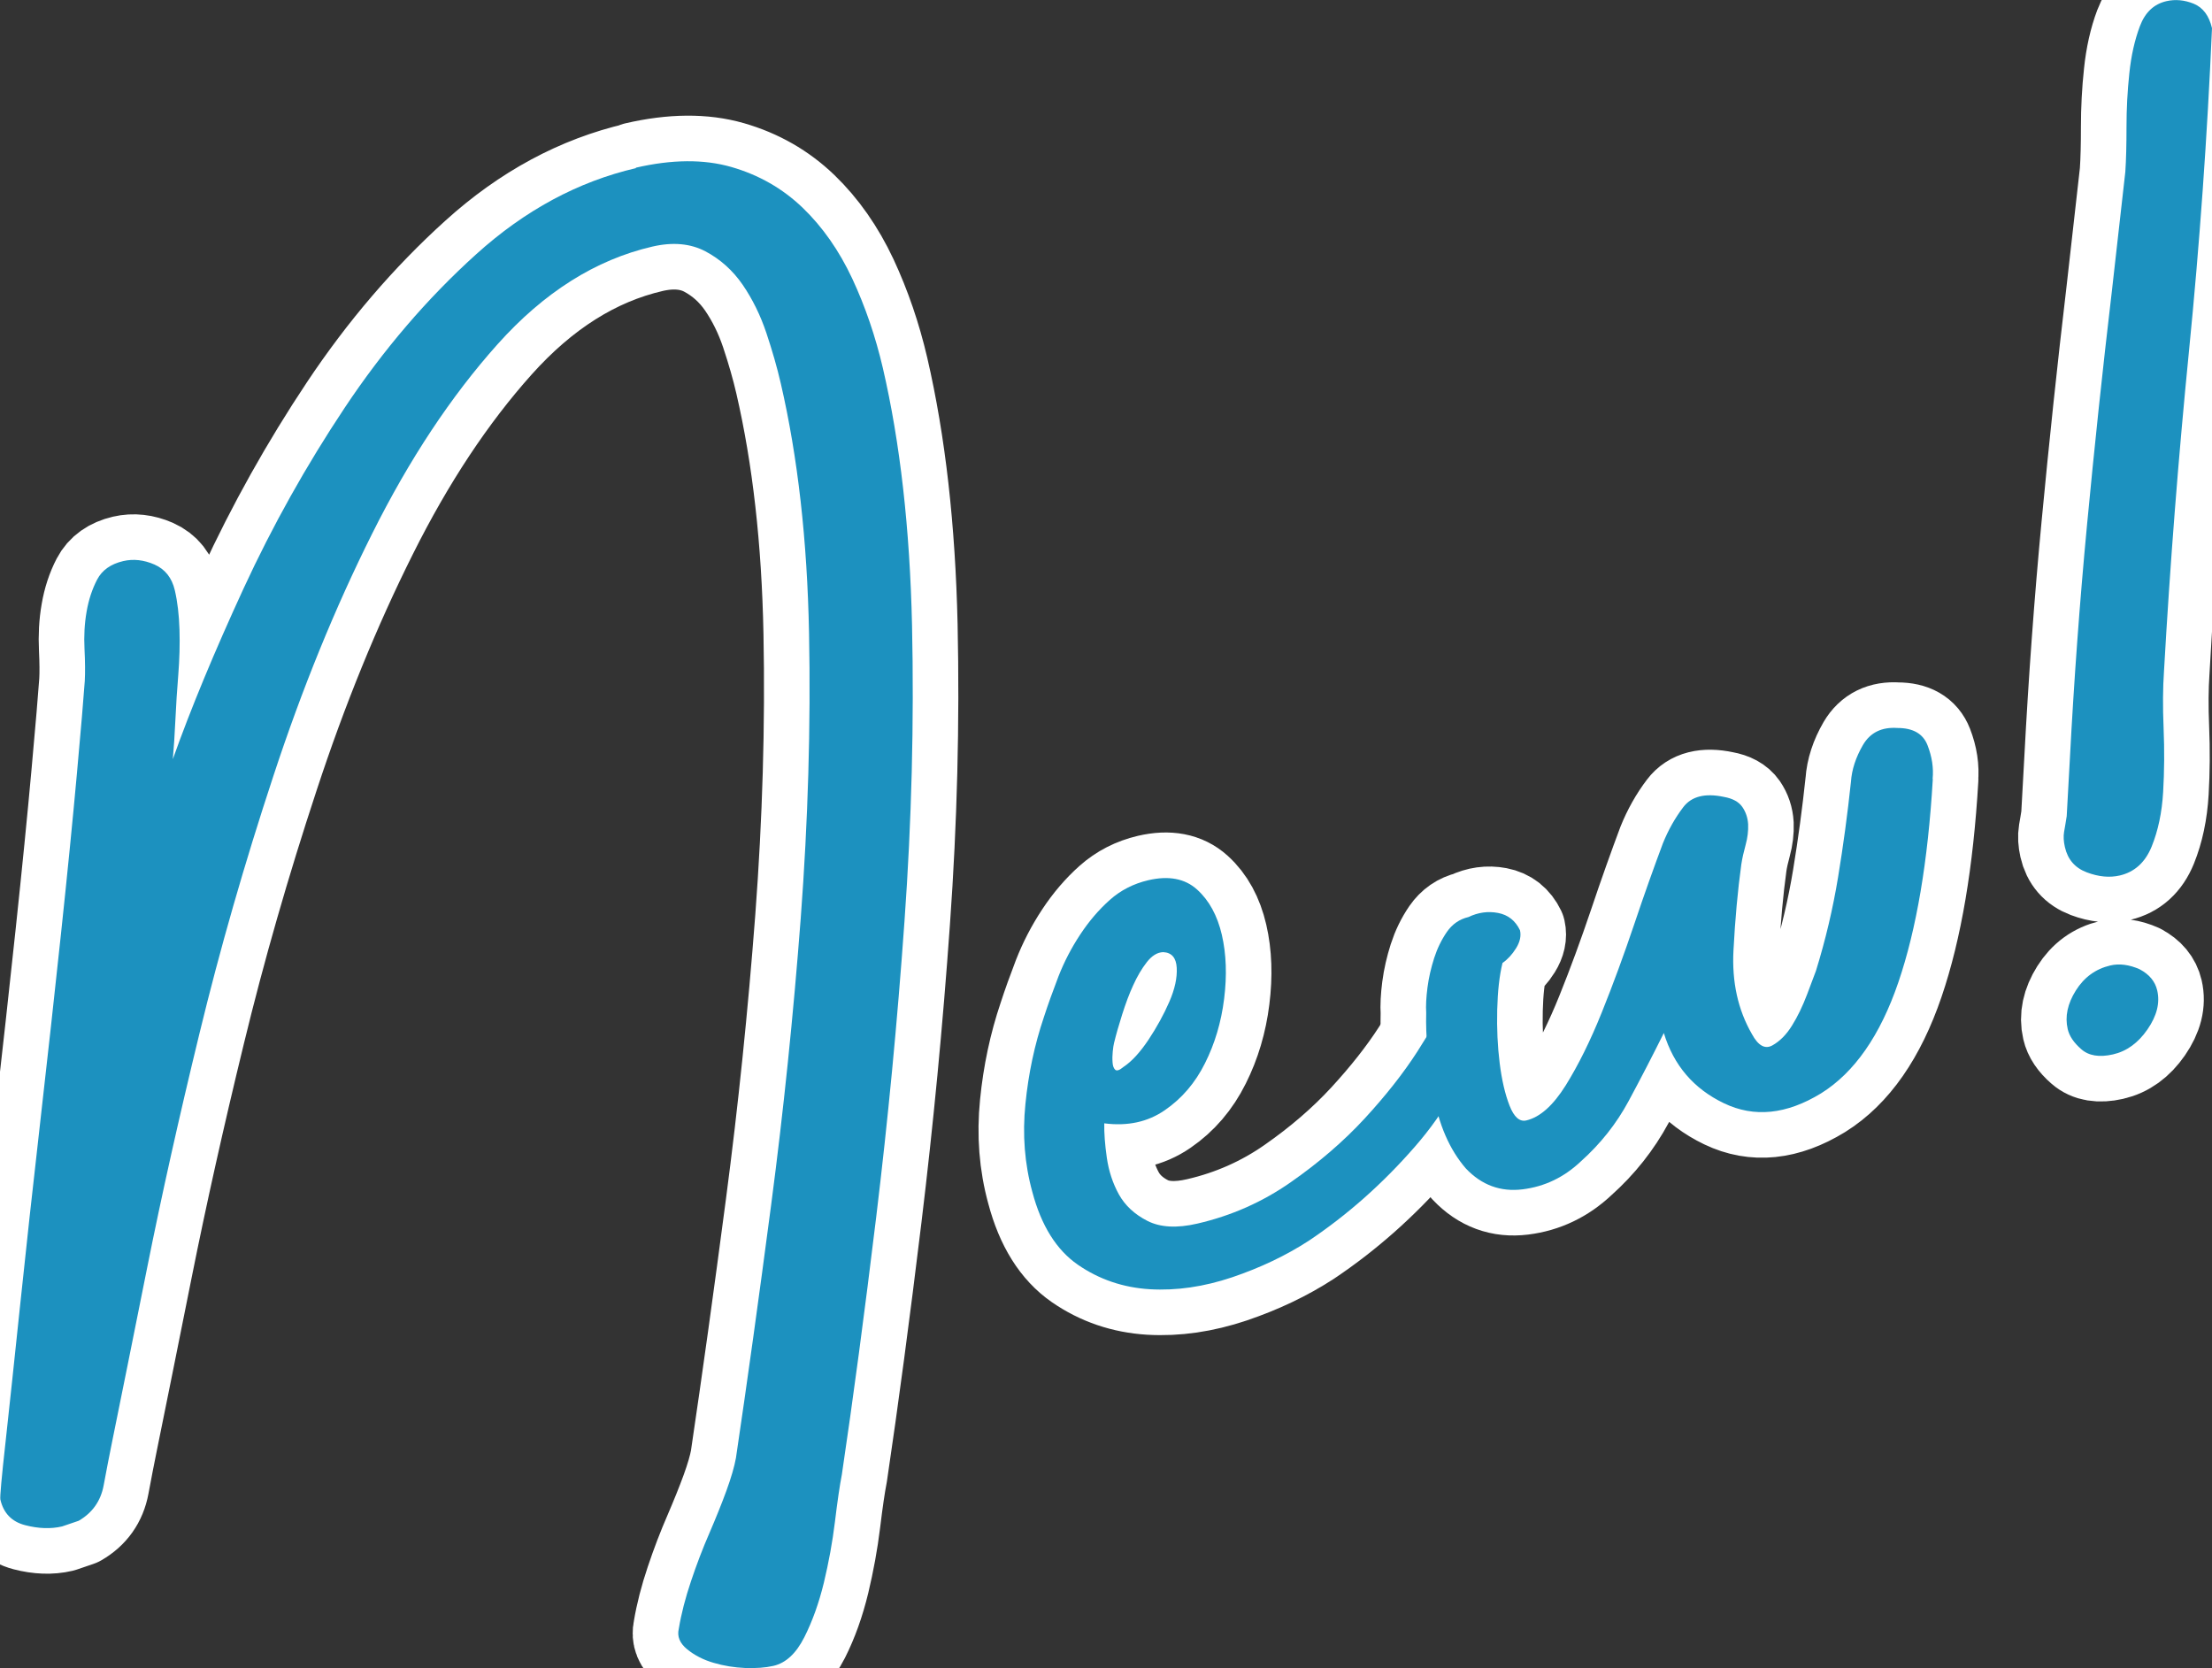<?xml version="1.0" encoding="UTF-8"?>
<svg id="_レイヤー_2" data-name="レイヤー 2" xmlns="http://www.w3.org/2000/svg" viewBox="0 0 242.68 182.99">
  <rect x="0" y="0" width="242.68" height="182.99" fill="#333333" stroke="none"/>
  <defs>
    <style>
      .cls-1 {
        fill: #f0f;
      }

      .cls-1, .cls-2 {
        stroke-width: 0px;
      }

      .cls-3 {
        fill: none;
        stroke: #fff;
        stroke-linecap: round;
        stroke-linejoin: round;
        stroke-width: 10px;
      }

      .cls-2 {
        fill: #1c91bf;
      }
    </style>
  </defs>
  <g id="_レイヤー_1-2" data-name="レイヤー 1">
    <g>
      <g>
        <path class="cls-1" d="m69.74,18.4c3.98-.92,7.48-.95,10.5-.08,3.02.87,5.62,2.36,7.82,4.47,2.19,2.11,4,4.7,5.44,7.77,1.43,3.07,2.55,6.35,3.36,9.82,1.9,8.2,2.96,17.6,3.2,28.21.23,10.62-.04,21.44-.83,32.49-.78,11.05-1.82,21.85-3.1,32.42-1.28,10.57-2.54,19.99-3.77,28.26-.24,1.23-.49,2.96-.76,5.19-.27,2.22-.68,4.44-1.21,6.66-.54,2.22-1.25,4.22-2.15,6-.9,1.78-2.03,2.83-3.4,3.14-.87.2-1.9.27-3.09.23-1.19-.05-2.35-.24-3.47-.57-1.13-.33-2.09-.83-2.9-1.49-.81-.67-1.11-1.41-.91-2.24.27-1.64.72-3.38,1.34-5.22.62-1.85,1.29-3.61,2.02-5.28.72-1.68,1.35-3.23,1.87-4.66.52-1.43.87-2.63,1.04-3.58,1.23-8.28,2.52-17.55,3.87-27.82,1.35-10.27,2.43-20.74,3.24-31.41.8-10.67,1.11-21.09.91-31.26-.2-10.18-1.23-19.3-3.1-27.39-.4-1.74-.93-3.58-1.58-5.53-.65-1.94-1.52-3.71-2.6-5.29-1.09-1.58-2.45-2.8-4.09-3.67-1.64-.86-3.58-1.04-5.82-.52-6.22,1.44-11.88,5.01-16.98,10.71-5.1,5.7-9.69,12.63-13.76,20.78-4.08,8.15-7.69,17.01-10.84,26.59-3.16,9.58-5.86,18.98-8.1,28.21-2.25,9.24-4.16,17.8-5.74,25.7-1.58,7.9-2.86,14.26-3.84,19.07-.31,1.51-.62,3.13-.94,4.84-.32,1.72-1.24,3.01-2.74,3.88l-1.82.62c-1.24.29-2.6.24-4.06-.14-1.46-.38-2.37-1.32-2.71-2.81-.06-.25.13-2.39.58-6.42.44-4.03.98-9.07,1.61-15.11.63-6.04,1.36-12.66,2.18-19.86.82-7.2,1.58-14.09,2.28-20.67.7-6.58,1.28-12.42,1.74-17.5.46-5.08.75-8.49.87-10.23.05-.93.04-2.1-.03-3.53-.07-1.42,0-2.78.23-4.08.22-1.29.61-2.47,1.15-3.51.54-1.04,1.5-1.72,2.87-2.04,1.12-.26,2.26-.13,3.43.38,1.17.52,1.91,1.46,2.23,2.83.29,1.24.46,2.68.51,4.3.05,1.63,0,3.28-.13,4.94-.14,1.67-.24,3.33-.32,4.99-.08,1.66-.17,3.09-.28,4.29,1.98-5.57,4.57-11.8,7.75-18.7,3.18-6.89,6.89-13.52,11.12-19.87,4.23-6.35,9.02-11.95,14.39-16.8,5.36-4.85,11.22-8,17.56-9.47Z"/>
        <path class="cls-1" d="m158.54,109.85c.16-.43.43-.56.8-.38.37.18.77.48,1.19.9.42.43.77.94,1.04,1.53.27.6.34,1.17.2,1.72-.88,4.13-3.08,8.22-6.6,12.24-3.52,4.03-7.38,7.44-11.58,10.25-2.51,1.63-5.31,2.96-8.41,4.01-3.1,1.04-6.11,1.48-9.03,1.31-2.92-.18-5.55-1.07-7.9-2.69-2.34-1.62-4.01-4.28-4.99-7.98-.85-3.08-1.1-6.3-.76-9.65.33-3.35,1.01-6.52,2.02-9.51.46-1.42,1-2.91,1.61-4.5.62-1.58,1.41-3.11,2.38-4.58.97-1.47,2.05-2.73,3.25-3.8,1.19-1.06,2.6-1.78,4.22-2.16,2.24-.52,4.02-.18,5.35,1.02,1.33,1.2,2.23,2.86,2.72,4.97.49,2.12.57,4.46.25,7.02-.32,2.57-1.02,4.92-2.1,7.07-1.07,2.15-2.54,3.87-4.41,5.15-1.86,1.29-4.08,1.77-6.64,1.44-.02,1.05.07,2.31.28,3.77.21,1.46.65,2.8,1.32,4.02.68,1.22,1.72,2.19,3.13,2.91,1.41.72,3.24.82,5.48.3,3.73-.86,7.15-2.37,10.25-4.54,3.1-2.16,5.8-4.49,8.11-6.99,2.3-2.5,4.23-4.94,5.77-7.33,1.54-2.39,2.56-4.23,3.04-5.52Zm-36.3,4.48c-.07.28-.12.62-.16,1.02-.04.4-.05.8-.02,1.18.02.39.12.66.29.82.17.16.47.06.91-.31.91-.6,1.82-1.6,2.75-2.99.92-1.39,1.68-2.78,2.28-4.16.6-1.38.87-2.62.81-3.72-.06-1.1-.55-1.67-1.48-1.72-.65.02-1.25.39-1.81,1.11-.56.72-1.05,1.56-1.48,2.51-.44.95-.84,2.03-1.22,3.23-.38,1.2-.67,2.22-.87,3.05Z"/>
        <path class="cls-1" d="m212.05,85.46c-.53,9.03-1.79,16.47-3.78,22.3-1.99,5.83-4.82,9.9-8.48,12.18-3.79,2.32-7.34,2.68-10.65,1.09-3.32-1.59-5.52-4.16-6.6-7.71-1.25,2.52-2.54,5.01-3.87,7.48-1.33,2.47-3.08,4.68-5.25,6.62-1.83,1.73-3.95,2.75-6.37,3.05-2.42.3-4.5-.46-6.23-2.29-1.79-2.07-2.98-4.81-3.57-8.21-.59-3.4-.85-6.35-.78-8.86-.05-.77,0-1.7.14-2.78.14-1.08.39-2.15.73-3.22.34-1.06.81-2.02,1.4-2.88.59-.85,1.38-1.4,2.37-1.63,1.06-.51,2.14-.66,3.24-.45,1.1.21,1.9.84,2.41,1.9.14.62,0,1.28-.43,1.97-.43.69-.93,1.23-1.49,1.62-.34,1.39-.53,3.1-.58,5.15-.05,2.04.04,3.99.27,5.83.23,1.85.59,3.4,1.08,4.66.49,1.26,1.11,1.81,1.85,1.63,1.49-.35,2.93-1.63,4.32-3.85,1.38-2.22,2.7-4.88,3.95-7.99,1.25-3.1,2.43-6.33,3.56-9.67,1.12-3.34,2.18-6.3,3.15-8.89.58-1.44,1.32-2.76,2.23-3.96.9-1.19,2.39-1.57,4.46-1.13.96.17,1.63.54,2.02,1.1.39.57.6,1.2.64,1.91.03.71-.06,1.46-.27,2.23-.21.77-.38,1.5-.48,2.17-.39,2.84-.68,5.99-.86,9.44-.18,3.45.49,6.5,2.02,9.16.69,1.28,1.44,1.7,2.25,1.25.81-.45,1.53-1.17,2.15-2.17.62-.99,1.17-2.14,1.66-3.43.49-1.29.81-2.15.97-2.58,1.05-3.39,1.86-6.82,2.43-10.29.57-3.47,1.04-6.95,1.41-10.45.09-1.33.53-2.68,1.32-4.04.8-1.36,2.06-1.98,3.79-1.86,1.7,0,2.8.63,3.29,1.89.49,1.26.68,2.5.56,3.7Z"/>
        <path class="cls-1" d="m242.68,3.09c-.52,11.91-1.36,23.7-2.52,35.37-1.16,11.67-2.08,23.41-2.75,35.23-.12,1.73-.14,3.8-.04,6.2.1,2.4.08,4.73-.05,6.99-.13,2.26-.56,4.26-1.26,5.99-.71,1.74-1.88,2.79-3.49,3.17-1.12.26-2.32.15-3.62-.34s-2.1-1.41-2.41-2.78c-.14-.62-.17-1.17-.09-1.65.09-.48.18-1.06.29-1.74l.34-6.17c.46-8.75,1.09-17.35,1.89-25.79.8-8.44,1.7-16.97,2.72-25.59l1.48-13.12c.09-1.33.13-2.98.13-4.94,0-1.97.1-3.92.31-5.87.2-1.94.59-3.67,1.16-5.18.57-1.51,1.53-2.42,2.9-2.74.99-.23,2-.13,3.01.28,1.01.42,1.68,1.31,2,2.68Zm-7.92,103.25c1.04.55,1.68,1.32,1.91,2.31.32,1.37-.04,2.79-1.07,4.28s-2.29,2.4-3.79,2.74-2.65.15-3.47-.57c-.83-.72-1.32-1.46-1.49-2.21-.32-1.37-.02-2.78.89-4.23.91-1.45,2.17-2.37,3.79-2.75.99-.23,2.07-.09,3.24.43Z"/>
      </g>
      <g>
        <path class="cls-3" d="m69.74,18.4c3.98-.92,7.48-.95,10.5-.08,3.02.87,5.62,2.36,7.82,4.47,2.19,2.11,4,4.7,5.44,7.77,1.43,3.07,2.55,6.35,3.36,9.82,1.9,8.2,2.96,17.6,3.2,28.21.23,10.62-.04,21.44-.83,32.49-.78,11.05-1.82,21.85-3.1,32.42-1.28,10.57-2.54,19.99-3.77,28.26-.24,1.23-.49,2.96-.76,5.19-.27,2.22-.68,4.44-1.21,6.66-.54,2.22-1.25,4.22-2.15,6-.9,1.78-2.03,2.83-3.4,3.14-.87.2-1.9.27-3.09.23-1.19-.05-2.35-.24-3.47-.57-1.13-.33-2.09-.83-2.9-1.49-.81-.67-1.11-1.41-.91-2.24.27-1.64.72-3.38,1.34-5.22.62-1.85,1.29-3.61,2.02-5.28.72-1.68,1.35-3.23,1.87-4.66.52-1.43.87-2.63,1.04-3.58,1.23-8.28,2.52-17.55,3.87-27.82,1.35-10.27,2.43-20.74,3.24-31.41.8-10.67,1.11-21.09.91-31.26-.2-10.18-1.23-19.3-3.1-27.39-.4-1.74-.93-3.58-1.58-5.53-.65-1.94-1.52-3.71-2.6-5.29-1.09-1.58-2.45-2.8-4.09-3.67-1.64-.86-3.58-1.04-5.82-.52-6.22,1.44-11.88,5.01-16.98,10.71-5.1,5.7-9.69,12.63-13.76,20.78-4.08,8.15-7.69,17.01-10.84,26.59-3.16,9.58-5.86,18.98-8.1,28.21-2.25,9.24-4.16,17.8-5.74,25.7-1.58,7.9-2.86,14.26-3.84,19.07-.31,1.51-.62,3.13-.94,4.84-.32,1.72-1.24,3.01-2.74,3.88l-1.82.62c-1.24.29-2.6.24-4.06-.14-1.46-.38-2.37-1.32-2.71-2.81-.06-.25.13-2.39.58-6.42.44-4.03.98-9.07,1.61-15.11.63-6.04,1.36-12.66,2.18-19.86.82-7.2,1.58-14.09,2.28-20.67.7-6.58,1.28-12.42,1.74-17.5.46-5.08.75-8.49.87-10.23.05-.93.04-2.1-.03-3.53-.07-1.42,0-2.78.23-4.08.22-1.29.61-2.47,1.15-3.51.54-1.04,1.5-1.72,2.87-2.04,1.12-.26,2.26-.13,3.43.38,1.17.52,1.91,1.46,2.23,2.83.29,1.24.46,2.68.51,4.3.05,1.63,0,3.28-.13,4.94-.14,1.67-.24,3.33-.32,4.99-.08,1.66-.17,3.09-.28,4.29,1.98-5.57,4.57-11.8,7.75-18.7,3.18-6.89,6.89-13.52,11.12-19.87,4.23-6.35,9.02-11.95,14.39-16.8,5.36-4.85,11.22-8,17.56-9.47Z"/>
        <path class="cls-3" d="m158.54,109.85c.16-.43.43-.56.8-.38.37.18.77.48,1.19.9.42.43.77.94,1.04,1.53.27.6.34,1.17.2,1.72-.88,4.13-3.08,8.22-6.6,12.24-3.52,4.03-7.38,7.44-11.58,10.25-2.51,1.63-5.31,2.96-8.41,4.01-3.1,1.04-6.11,1.48-9.03,1.31-2.92-.18-5.55-1.07-7.9-2.69-2.34-1.62-4.01-4.28-4.99-7.98-.85-3.08-1.1-6.3-.76-9.65.33-3.35,1.01-6.52,2.02-9.51.46-1.42,1-2.91,1.61-4.5.62-1.58,1.41-3.11,2.38-4.58.97-1.47,2.05-2.73,3.25-3.8,1.19-1.06,2.6-1.78,4.22-2.16,2.24-.52,4.02-.18,5.35,1.02,1.33,1.2,2.23,2.86,2.72,4.97.49,2.12.57,4.46.25,7.02-.32,2.57-1.02,4.92-2.1,7.07-1.07,2.15-2.54,3.87-4.41,5.15-1.86,1.29-4.08,1.77-6.64,1.44-.02,1.05.07,2.31.28,3.77.21,1.46.65,2.8,1.32,4.02.68,1.22,1.72,2.19,3.13,2.91,1.41.72,3.24.82,5.48.3,3.73-.86,7.15-2.37,10.25-4.54,3.1-2.16,5.8-4.49,8.11-6.99,2.3-2.5,4.23-4.94,5.77-7.33,1.54-2.39,2.56-4.23,3.04-5.52Zm-36.3,4.48c-.07.28-.12.62-.16,1.02-.04.4-.05.8-.02,1.18.02.39.12.66.29.82.17.16.47.06.91-.31.91-.6,1.82-1.6,2.75-2.99.92-1.39,1.68-2.78,2.28-4.16.6-1.38.87-2.62.81-3.72-.06-1.1-.55-1.67-1.48-1.72-.65.02-1.25.39-1.81,1.11-.56.72-1.05,1.56-1.48,2.51-.44.95-.84,2.03-1.22,3.23-.38,1.2-.67,2.22-.87,3.05Z"/>
        <path class="cls-3" d="m212.05,85.46c-.53,9.03-1.79,16.47-3.78,22.3-1.99,5.83-4.82,9.9-8.48,12.18-3.79,2.32-7.34,2.68-10.65,1.09-3.32-1.59-5.52-4.16-6.6-7.71-1.25,2.52-2.54,5.01-3.87,7.48-1.33,2.47-3.08,4.68-5.25,6.62-1.83,1.73-3.95,2.75-6.37,3.05-2.42.3-4.5-.46-6.23-2.29-1.79-2.07-2.98-4.81-3.57-8.21-.59-3.4-.85-6.35-.78-8.86-.05-.77,0-1.7.14-2.78.14-1.08.39-2.15.73-3.22.34-1.06.81-2.02,1.4-2.88.59-.85,1.38-1.4,2.37-1.63,1.06-.51,2.14-.66,3.24-.45,1.1.21,1.9.84,2.41,1.9.14.62,0,1.28-.43,1.97-.43.69-.93,1.23-1.49,1.62-.34,1.39-.53,3.1-.58,5.15-.05,2.04.04,3.99.27,5.83.23,1.85.59,3.4,1.08,4.66.49,1.26,1.11,1.81,1.85,1.63,1.49-.35,2.93-1.63,4.32-3.85,1.38-2.22,2.7-4.88,3.95-7.99,1.25-3.1,2.43-6.33,3.56-9.67,1.12-3.34,2.18-6.3,3.15-8.89.58-1.44,1.32-2.76,2.23-3.96.9-1.19,2.39-1.57,4.46-1.13.96.17,1.63.54,2.02,1.1.39.57.6,1.2.64,1.91.03.71-.06,1.46-.27,2.23-.21.77-.38,1.5-.48,2.17-.39,2.84-.68,5.99-.86,9.44-.18,3.45.49,6.5,2.02,9.16.69,1.28,1.44,1.7,2.25,1.25.81-.45,1.53-1.17,2.15-2.17.62-.99,1.17-2.14,1.66-3.43.49-1.29.81-2.15.97-2.58,1.05-3.39,1.86-6.82,2.43-10.29.57-3.47,1.04-6.95,1.41-10.45.09-1.33.53-2.68,1.32-4.04.8-1.36,2.06-1.98,3.79-1.86,1.7,0,2.8.63,3.29,1.89.49,1.26.68,2.5.56,3.7Z"/>
        <path class="cls-3" d="m242.68,3.09c-.52,11.91-1.36,23.7-2.52,35.37-1.16,11.67-2.08,23.41-2.75,35.23-.12,1.73-.14,3.8-.04,6.2.1,2.4.08,4.73-.05,6.99-.13,2.26-.56,4.26-1.26,5.99-.71,1.74-1.88,2.79-3.49,3.17-1.12.26-2.32.15-3.62-.34s-2.1-1.41-2.41-2.78c-.14-.62-.17-1.17-.09-1.65.09-.48.18-1.06.29-1.74l.34-6.17c.46-8.75,1.09-17.35,1.89-25.79.8-8.44,1.7-16.97,2.72-25.59l1.48-13.12c.09-1.33.13-2.98.13-4.94,0-1.97.1-3.92.31-5.87.2-1.94.59-3.67,1.16-5.18.57-1.51,1.53-2.42,2.9-2.74.99-.23,2-.13,3.01.28,1.01.42,1.68,1.31,2,2.68Zm-7.92,103.25c1.04.55,1.68,1.32,1.91,2.31.32,1.37-.04,2.79-1.07,4.28s-2.29,2.4-3.79,2.74-2.65.15-3.47-.57c-.83-.72-1.32-1.46-1.49-2.21-.32-1.37-.02-2.78.89-4.23.91-1.45,2.17-2.37,3.79-2.75.99-.23,2.07-.09,3.24.43Z"/>
      </g>
      <g>
        <path class="cls-2" d="m69.74,18.4c3.98-.92,7.48-.95,10.5-.08,3.02.87,5.62,2.36,7.82,4.47,2.19,2.11,4,4.7,5.44,7.77,1.43,3.07,2.55,6.35,3.36,9.82,1.9,8.2,2.96,17.6,3.2,28.21.23,10.62-.04,21.44-.83,32.49-.78,11.05-1.82,21.85-3.1,32.42-1.28,10.57-2.54,19.99-3.77,28.26-.24,1.23-.49,2.96-.76,5.19-.27,2.22-.68,4.44-1.21,6.66-.54,2.22-1.25,4.22-2.15,6-.9,1.78-2.03,2.83-3.4,3.14-.87.2-1.9.27-3.09.23-1.19-.05-2.35-.24-3.47-.57-1.13-.33-2.09-.83-2.9-1.49-.81-.67-1.11-1.41-.91-2.24.27-1.64.72-3.38,1.34-5.22.62-1.85,1.29-3.61,2.02-5.28.72-1.68,1.35-3.23,1.87-4.66.52-1.43.87-2.63,1.04-3.58,1.23-8.28,2.52-17.55,3.87-27.82,1.35-10.27,2.43-20.74,3.24-31.41.8-10.67,1.11-21.09.91-31.26-.2-10.18-1.23-19.3-3.1-27.39-.4-1.74-.93-3.58-1.58-5.53-.65-1.94-1.52-3.71-2.6-5.29-1.09-1.58-2.45-2.8-4.09-3.67-1.64-.86-3.58-1.04-5.82-.52-6.22,1.44-11.88,5.01-16.98,10.71-5.1,5.7-9.69,12.63-13.76,20.78-4.08,8.15-7.69,17.01-10.84,26.59-3.16,9.58-5.86,18.98-8.1,28.21-2.25,9.24-4.16,17.8-5.74,25.7-1.58,7.9-2.86,14.26-3.84,19.07-.31,1.51-.62,3.13-.94,4.84-.32,1.72-1.24,3.01-2.74,3.88l-1.82.62c-1.24.29-2.6.24-4.06-.14-1.46-.38-2.37-1.32-2.71-2.81-.06-.25.13-2.39.58-6.42.44-4.03.98-9.07,1.61-15.11.63-6.04,1.36-12.66,2.18-19.86.82-7.2,1.58-14.09,2.28-20.67.7-6.58,1.28-12.42,1.74-17.5.46-5.08.75-8.49.87-10.23.05-.93.04-2.1-.03-3.53-.07-1.42,0-2.78.23-4.08.22-1.29.61-2.47,1.15-3.51.54-1.04,1.5-1.72,2.87-2.04,1.12-.26,2.26-.13,3.43.38,1.17.52,1.91,1.46,2.23,2.83.29,1.24.46,2.68.51,4.3.05,1.63,0,3.28-.13,4.94-.14,1.67-.24,3.33-.32,4.99-.08,1.66-.17,3.09-.28,4.29,1.98-5.57,4.57-11.8,7.75-18.7,3.18-6.89,6.89-13.52,11.12-19.87,4.23-6.35,9.02-11.95,14.39-16.8,5.36-4.85,11.22-8,17.56-9.47Z"/>
        <path class="cls-2" d="m158.54,109.85c.16-.43.43-.56.8-.38.37.18.77.48,1.19.9.42.43.77.94,1.04,1.53.27.6.34,1.17.2,1.72-.88,4.13-3.08,8.22-6.6,12.24-3.52,4.03-7.38,7.44-11.58,10.25-2.51,1.63-5.31,2.96-8.41,4.01-3.1,1.04-6.11,1.48-9.03,1.31-2.92-.18-5.55-1.07-7.9-2.69-2.34-1.62-4.01-4.28-4.99-7.98-.85-3.08-1.1-6.3-.76-9.65.33-3.35,1.01-6.52,2.02-9.51.46-1.42,1-2.91,1.61-4.5.62-1.58,1.41-3.11,2.38-4.58.97-1.47,2.05-2.73,3.25-3.8,1.19-1.06,2.6-1.78,4.22-2.16,2.24-.52,4.02-.18,5.35,1.02,1.33,1.2,2.23,2.86,2.72,4.97.49,2.12.57,4.46.25,7.02-.32,2.57-1.02,4.92-2.1,7.07-1.07,2.15-2.54,3.87-4.41,5.15-1.86,1.29-4.08,1.77-6.64,1.44-.02,1.05.07,2.31.28,3.77.21,1.46.65,2.8,1.32,4.02.68,1.22,1.72,2.19,3.13,2.91,1.41.72,3.24.82,5.48.3,3.73-.86,7.15-2.37,10.25-4.54,3.1-2.16,5.8-4.49,8.11-6.99,2.3-2.5,4.23-4.94,5.77-7.33,1.54-2.39,2.56-4.23,3.04-5.52Zm-36.3,4.48c-.07.28-.12.62-.16,1.02-.04.4-.05.8-.02,1.18.02.39.12.66.29.82.17.16.47.06.91-.31.91-.6,1.82-1.6,2.75-2.99.92-1.39,1.68-2.78,2.28-4.16.6-1.38.87-2.62.81-3.72-.06-1.1-.55-1.67-1.48-1.72-.65.02-1.25.39-1.81,1.11-.56.72-1.05,1.56-1.48,2.51-.44.95-.84,2.03-1.22,3.23-.38,1.2-.67,2.22-.87,3.05Z"/>
        <path class="cls-2" d="m212.05,85.46c-.53,9.03-1.79,16.47-3.78,22.3-1.99,5.83-4.82,9.9-8.48,12.18-3.79,2.32-7.34,2.68-10.65,1.09-3.32-1.59-5.52-4.16-6.6-7.71-1.25,2.52-2.54,5.01-3.87,7.48-1.33,2.47-3.08,4.68-5.25,6.62-1.83,1.73-3.95,2.75-6.37,3.05-2.42.3-4.5-.46-6.23-2.29-1.79-2.07-2.98-4.81-3.57-8.21-.59-3.4-.85-6.35-.78-8.86-.05-.77,0-1.7.14-2.78.14-1.08.39-2.15.73-3.22.34-1.06.81-2.02,1.4-2.88.59-.85,1.38-1.4,2.37-1.63,1.06-.51,2.14-.66,3.24-.45,1.1.21,1.9.84,2.41,1.9.14.62,0,1.28-.43,1.97-.43.69-.93,1.23-1.49,1.62-.34,1.39-.53,3.1-.58,5.15-.05,2.04.04,3.99.27,5.83.23,1.85.59,3.4,1.08,4.66.49,1.26,1.11,1.81,1.85,1.63,1.49-.35,2.93-1.63,4.32-3.85,1.38-2.22,2.7-4.88,3.95-7.99,1.25-3.1,2.43-6.33,3.56-9.67,1.12-3.34,2.18-6.3,3.15-8.89.58-1.44,1.32-2.76,2.23-3.96.9-1.19,2.39-1.57,4.46-1.13.96.17,1.63.54,2.02,1.1.39.57.6,1.2.64,1.91.03.71-.06,1.46-.27,2.23-.21.77-.38,1.5-.48,2.17-.39,2.84-.68,5.99-.86,9.44-.18,3.45.49,6.5,2.02,9.16.69,1.28,1.44,1.7,2.25,1.25.81-.45,1.53-1.17,2.15-2.17.62-.99,1.17-2.14,1.66-3.43.49-1.29.81-2.15.97-2.58,1.05-3.39,1.86-6.82,2.43-10.29.57-3.47,1.04-6.95,1.41-10.45.09-1.33.53-2.68,1.32-4.04.8-1.36,2.06-1.98,3.79-1.86,1.7,0,2.8.63,3.29,1.89.49,1.26.68,2.5.56,3.7Z"/>
        <path class="cls-2" d="m242.68,3.09c-.52,11.91-1.36,23.7-2.52,35.37-1.16,11.67-2.08,23.41-2.75,35.23-.12,1.73-.14,3.8-.04,6.2.1,2.4.08,4.73-.05,6.99-.13,2.26-.56,4.26-1.26,5.99-.71,1.74-1.88,2.79-3.49,3.17-1.12.26-2.32.15-3.62-.34s-2.1-1.41-2.41-2.78c-.14-.62-.17-1.17-.09-1.65.09-.48.18-1.06.29-1.74l.34-6.17c.46-8.75,1.09-17.35,1.89-25.79.8-8.44,1.7-16.97,2.72-25.59l1.48-13.12c.09-1.33.13-2.98.13-4.94,0-1.97.1-3.92.31-5.87.2-1.94.59-3.67,1.16-5.18.57-1.51,1.53-2.42,2.9-2.74.99-.23,2-.13,3.01.28,1.01.42,1.68,1.31,2,2.68Zm-7.92,103.25c1.04.55,1.68,1.32,1.91,2.31.32,1.37-.04,2.79-1.07,4.28s-2.29,2.4-3.79,2.74-2.65.15-3.47-.57c-.83-.72-1.32-1.46-1.49-2.21-.32-1.37-.02-2.78.89-4.23.91-1.45,2.17-2.37,3.79-2.75.99-.23,2.07-.09,3.24.43Z"/>
      </g>
    </g>
  </g>
</svg>